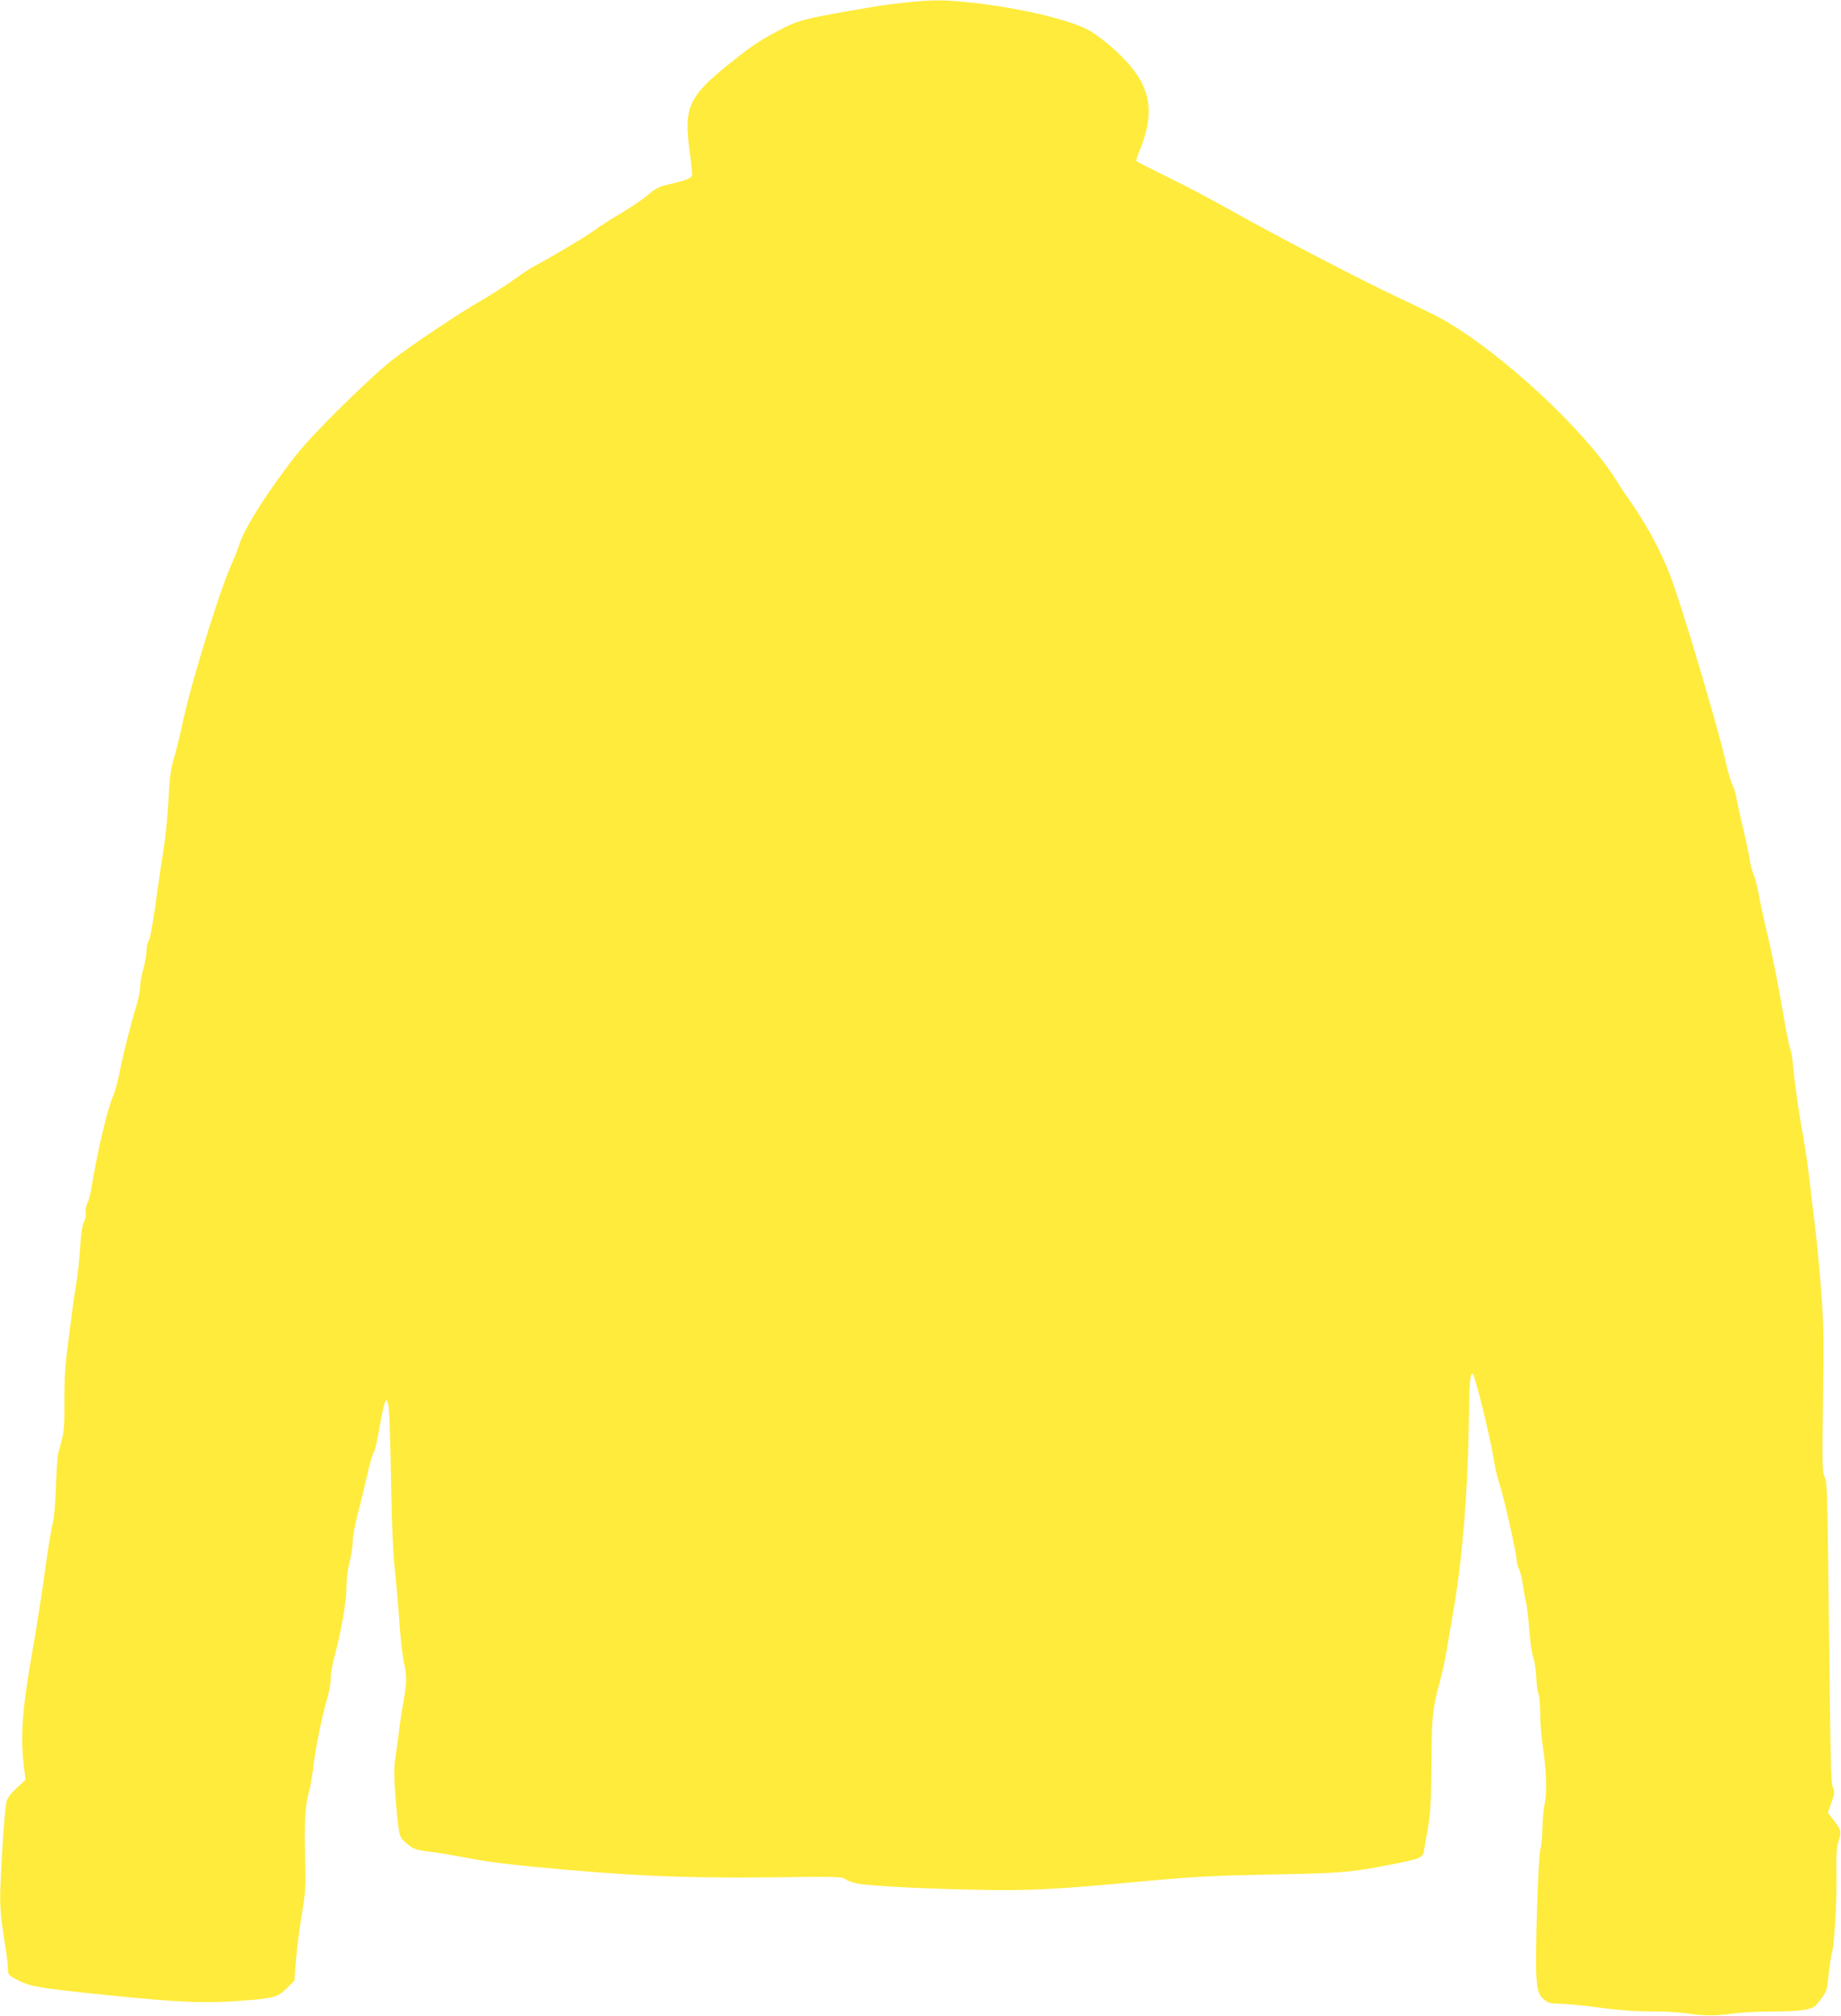 <?xml version="1.0" standalone="no"?>
<!DOCTYPE svg PUBLIC "-//W3C//DTD SVG 20010904//EN"
 "http://www.w3.org/TR/2001/REC-SVG-20010904/DTD/svg10.dtd">
<svg version="1.0" xmlns="http://www.w3.org/2000/svg"
 width="1169pt" height="1280pt" viewBox="0 0 1169 1280"
 preserveAspectRatio="xMidYMid meet">
<g transform="translate(0,1280) scale(0.1,-0.1)"
fill="#ffeb3b" stroke="none">
<path d="M5750 12784 c-69 -7 -165 -20 -215 -29 -452 -77 -462 -80 -615 -162
-113 -61 -153 -89 -293 -201 -255 -205 -286 -275 -248 -551 11 -79 17 -149 15
-156 -7 -17 -42 -31 -128 -51 -84 -19 -97 -25 -161 -79 -27 -23 -95 -68 -149
-101 -105 -63 -112 -67 -202 -130 -62 -43 -274 -168 -353 -209 -25 -12 -85
-52 -132 -86 -48 -35 -138 -93 -200 -129 -156 -90 -453 -288 -584 -390 -61
-47 -211 -186 -335 -310 -187 -187 -246 -253 -345 -388 -149 -201 -255 -375
-285 -467 -12 -38 -31 -86 -40 -105 -68 -135 -258 -744 -316 -1010 -19 -91
-47 -201 -60 -246 -20 -64 -27 -116 -34 -260 -5 -98 -18 -233 -29 -299 -11
-66 -34 -223 -51 -349 -19 -135 -37 -238 -46 -250 -8 -11 -14 -40 -14 -63 0
-24 -9 -76 -20 -115 -11 -40 -20 -91 -20 -113 0 -22 -9 -69 -20 -105 -37 -122
-89 -325 -109 -430 -11 -58 -29 -125 -40 -150 -38 -87 -102 -354 -142 -600 -6
-36 -18 -78 -26 -93 -8 -16 -12 -40 -9 -55 4 -16 0 -39 -10 -57 -11 -20 -19
-73 -25 -160 -4 -71 -15 -174 -24 -227 -8 -53 -20 -130 -25 -170 -5 -40 -14
-109 -20 -153 -27 -206 -31 -272 -31 -435 1 -132 -3 -190 -15 -235 -9 -33 -20
-76 -25 -95 -4 -19 -11 -116 -14 -215 -4 -106 -12 -199 -20 -225 -8 -25 -30
-160 -49 -300 -19 -140 -53 -357 -75 -481 -69 -392 -83 -562 -60 -755 l11 -93
-56 -52 c-38 -35 -59 -62 -65 -87 -10 -39 -29 -303 -38 -530 -6 -131 1 -207
33 -402 8 -47 14 -103 14 -126 0 -38 3 -42 48 -67 91 -49 133 -56 577 -102
471 -48 632 -55 886 -34 179 14 203 21 260 77 l48 47 11 135 c6 74 22 205 37
290 24 144 25 170 20 370 -6 217 1 320 27 414 8 28 20 98 26 154 12 108 54
315 90 437 11 38 20 92 20 120 0 27 11 91 24 140 42 154 76 350 76 438 0 51 8
115 20 162 11 43 20 102 20 131 0 28 14 105 31 170 17 66 44 176 60 246 15 71
35 138 43 150 8 13 23 80 35 150 38 226 57 236 65 36 3 -79 8 -287 11 -463 3
-176 12 -378 20 -450 8 -71 22 -224 30 -340 8 -115 22 -237 30 -270 19 -80 19
-127 -4 -254 -11 -58 -24 -149 -30 -201 -6 -52 -16 -122 -21 -155 -11 -61 -7
-168 11 -350 14 -146 16 -151 65 -191 40 -33 53 -38 142 -49 53 -7 147 -22
207 -34 169 -31 224 -39 445 -61 597 -58 957 -74 1519 -68 428 6 446 5 471
-13 14 -11 55 -24 90 -29 106 -15 444 -32 756 -37 328 -6 477 1 1044 54 330
30 445 36 805 43 440 8 502 13 730 56 239 46 240 46 250 112 3 20 10 62 16 92
21 106 28 217 29 460 0 271 7 336 49 490 16 58 36 148 45 200 8 52 29 172 45
265 54 306 90 738 97 1155 5 320 8 354 26 348 13 -5 112 -406 132 -538 8 -52
24 -121 35 -152 26 -75 111 -448 111 -488 0 -17 7 -44 15 -60 8 -16 20 -62 25
-102 6 -40 15 -89 20 -108 5 -19 14 -96 20 -171 5 -75 17 -156 26 -180 8 -24
17 -80 19 -124 1 -44 8 -93 14 -108 6 -16 11 -72 11 -125 0 -53 7 -142 15
-197 24 -164 29 -302 14 -370 -7 -33 -14 -105 -15 -160 0 -55 -7 -116 -13
-135 -14 -43 -34 -689 -25 -810 7 -94 14 -115 53 -147 21 -18 39 -22 92 -23
36 0 151 -11 255 -25 130 -17 233 -25 334 -24 80 0 181 -6 225 -13 100 -16
185 -16 295 0 46 6 150 12 230 12 195 0 269 12 295 44 67 84 66 83 76 188 6
57 15 119 21 138 16 55 32 330 29 503 -2 126 1 170 14 212 19 59 16 69 -38
138 l-30 39 22 64 c20 56 21 68 10 96 -14 36 -15 119 -28 1233 -7 623 -9 704
-24 737 -16 34 -17 80 -11 495 6 415 4 483 -15 728 -12 149 -31 338 -42 420
-10 83 -26 211 -34 285 -9 74 -25 180 -35 235 -22 111 -55 339 -65 455 -3 41
-13 93 -21 115 -7 22 -30 137 -49 255 -20 118 -56 301 -80 405 -25 105 -55
239 -66 300 -11 60 -27 121 -35 136 -7 15 -18 56 -24 92 -5 36 -25 130 -44
208 -19 79 -37 164 -41 189 -4 25 -16 61 -26 81 -9 19 -30 89 -44 154 -49 217
-285 1009 -352 1178 -64 164 -158 335 -270 491 -15 21 -44 65 -63 96 -198 323
-738 824 -1114 1035 -38 21 -162 82 -275 135 -241 113 -792 400 -1088 567
-115 64 -289 156 -389 204 -99 49 -183 91 -187 95 -3 4 1 23 9 43 108 250 89
411 -69 586 -72 80 -189 176 -256 210 -124 62 -424 133 -703 165 -199 22 -268
23 -448 4z"/>
</g>
</svg>
